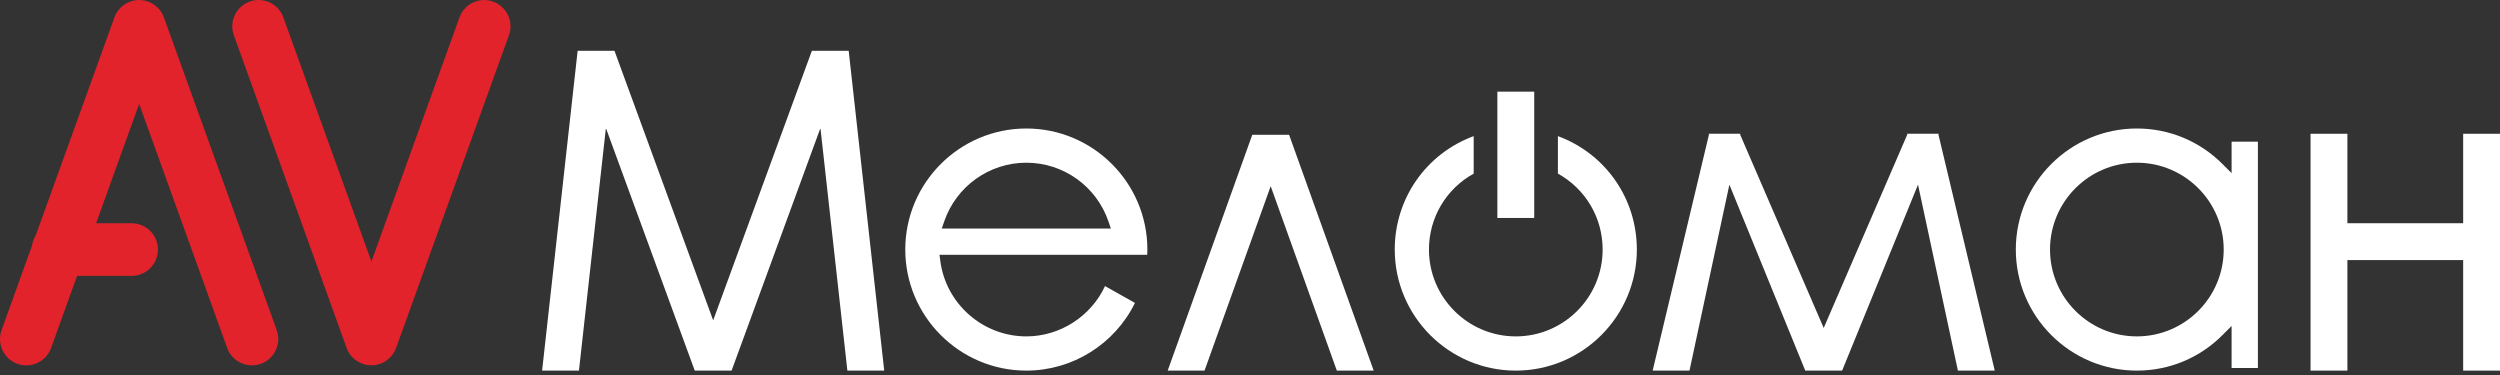 <?xml version="1.0" encoding="UTF-8"?> <svg xmlns="http://www.w3.org/2000/svg" width="160" height="24" viewBox="0 0 160 24" fill="none"><rect x="0" y="0" width="160" height="24" fill="#333333" stroke="none"/> <path d="M10.489 1.114C10.246 0.447 9.613 0.002 8.906 0.002C8.198 0.002 7.562 0.447 7.323 1.114L2.28 15.082C2.159 15.278 2.078 15.5 2.044 15.736L0.101 21.129C-0.216 22.005 0.239 22.968 1.115 23.285C1.99 23.601 2.954 23.146 3.27 22.271L4.934 17.656H8.424C9.354 17.656 10.108 16.901 10.108 15.972C10.108 15.042 9.354 14.287 8.424 14.287H6.15L8.906 6.648L14.541 22.271C14.787 22.958 15.437 23.382 16.124 23.382C16.313 23.382 16.508 23.349 16.697 23.281C17.573 22.965 18.024 22.001 17.711 21.125L10.489 1.114Z" fill="#E2232B"></path> <path d="M31.562 0.103C30.686 -0.214 29.723 0.241 29.406 1.117L23.771 16.739L18.135 1.113C17.819 0.238 16.855 -0.214 15.979 0.099C15.104 0.416 14.652 1.379 14.966 2.255L22.184 22.267C22.423 22.934 23.06 23.379 23.767 23.379C24.475 23.379 25.111 22.934 25.351 22.267L32.572 2.259C32.889 1.383 32.434 0.419 31.558 0.103H31.562Z" fill="#E2232B"></path> <path d="M80.145 8.628L74.732 23.719H77.09L81.324 11.916L85.558 23.719H87.916L82.503 8.628H80.145Z" fill="white"></path> <path d="M51.959 3.252L45.643 20.502L39.327 3.252H36.969L34.695 23.719H37.053L38.778 8.194L44.464 23.719H46.822L52.508 8.194L54.232 23.719H56.59L54.316 3.252H51.959Z" fill="white"></path> <path d="M124.08 8.561H124.05H122.086H122.056L122.066 8.611L116.717 20.99L111.368 8.611L111.381 8.561H111.348H109.384H109.354L109.374 8.611L105.77 23.719H108.127L110.681 11.818L115.538 23.719H117.896L122.753 11.818L125.306 23.719H127.664L124.06 8.611L124.08 8.561Z" fill="white"></path> <path d="M157.643 8.561V14.287H150.233V8.561H147.875V14.287V16.645V23.719H150.233V16.645H157.643V23.719H160.001V8.561H157.643Z" fill="white"></path> <path d="M98.19 5.866H95.832V13.95H98.19V5.866Z" fill="white"></path> <path d="M142.822 11.08L142.246 10.504C140.781 9.036 138.834 8.224 136.759 8.224C132.488 8.224 129.012 11.7 129.012 15.971C129.012 20.242 132.488 23.719 136.759 23.719C138.834 23.719 140.781 22.91 142.246 21.438L142.822 20.862V23.55H144.506V9.066H142.822V11.08ZM136.759 21.529C133.694 21.529 131.201 19.037 131.201 15.971C131.201 12.906 133.694 10.413 136.759 10.413C139.824 10.413 142.317 12.906 142.317 15.971C142.317 19.037 139.824 21.529 136.759 21.529Z" fill="white"></path> <path d="M65.685 8.224C61.414 8.224 57.938 11.7 57.938 15.971C57.938 20.242 61.414 23.719 65.685 23.719C68.642 23.719 71.34 22.028 72.637 19.387L70.721 18.309C69.818 20.249 67.841 21.529 65.685 21.529C62.903 21.529 60.535 19.448 60.178 16.689L60.127 16.308H73.422C73.429 16.19 73.432 16.079 73.432 15.971C73.432 11.7 69.956 8.224 65.685 8.224ZM60.275 14.624L60.427 14.179C61.195 11.929 63.307 10.413 65.685 10.413C68.063 10.413 70.175 11.926 70.943 14.179L71.095 14.624H60.275Z" fill="white"></path> <path d="M99.706 8.712V11.111C101.478 12.094 102.569 13.937 102.569 15.971C102.569 19.037 100.076 21.529 97.011 21.529C93.946 21.529 91.453 19.037 91.453 15.971C91.453 13.937 92.544 12.091 94.316 11.111V8.712C91.275 9.834 89.264 12.697 89.264 15.971C89.264 20.242 92.74 23.719 97.011 23.719C101.282 23.719 104.758 20.242 104.758 15.971C104.758 12.697 102.747 9.834 99.706 8.712Z" fill="white"></path> </svg> 